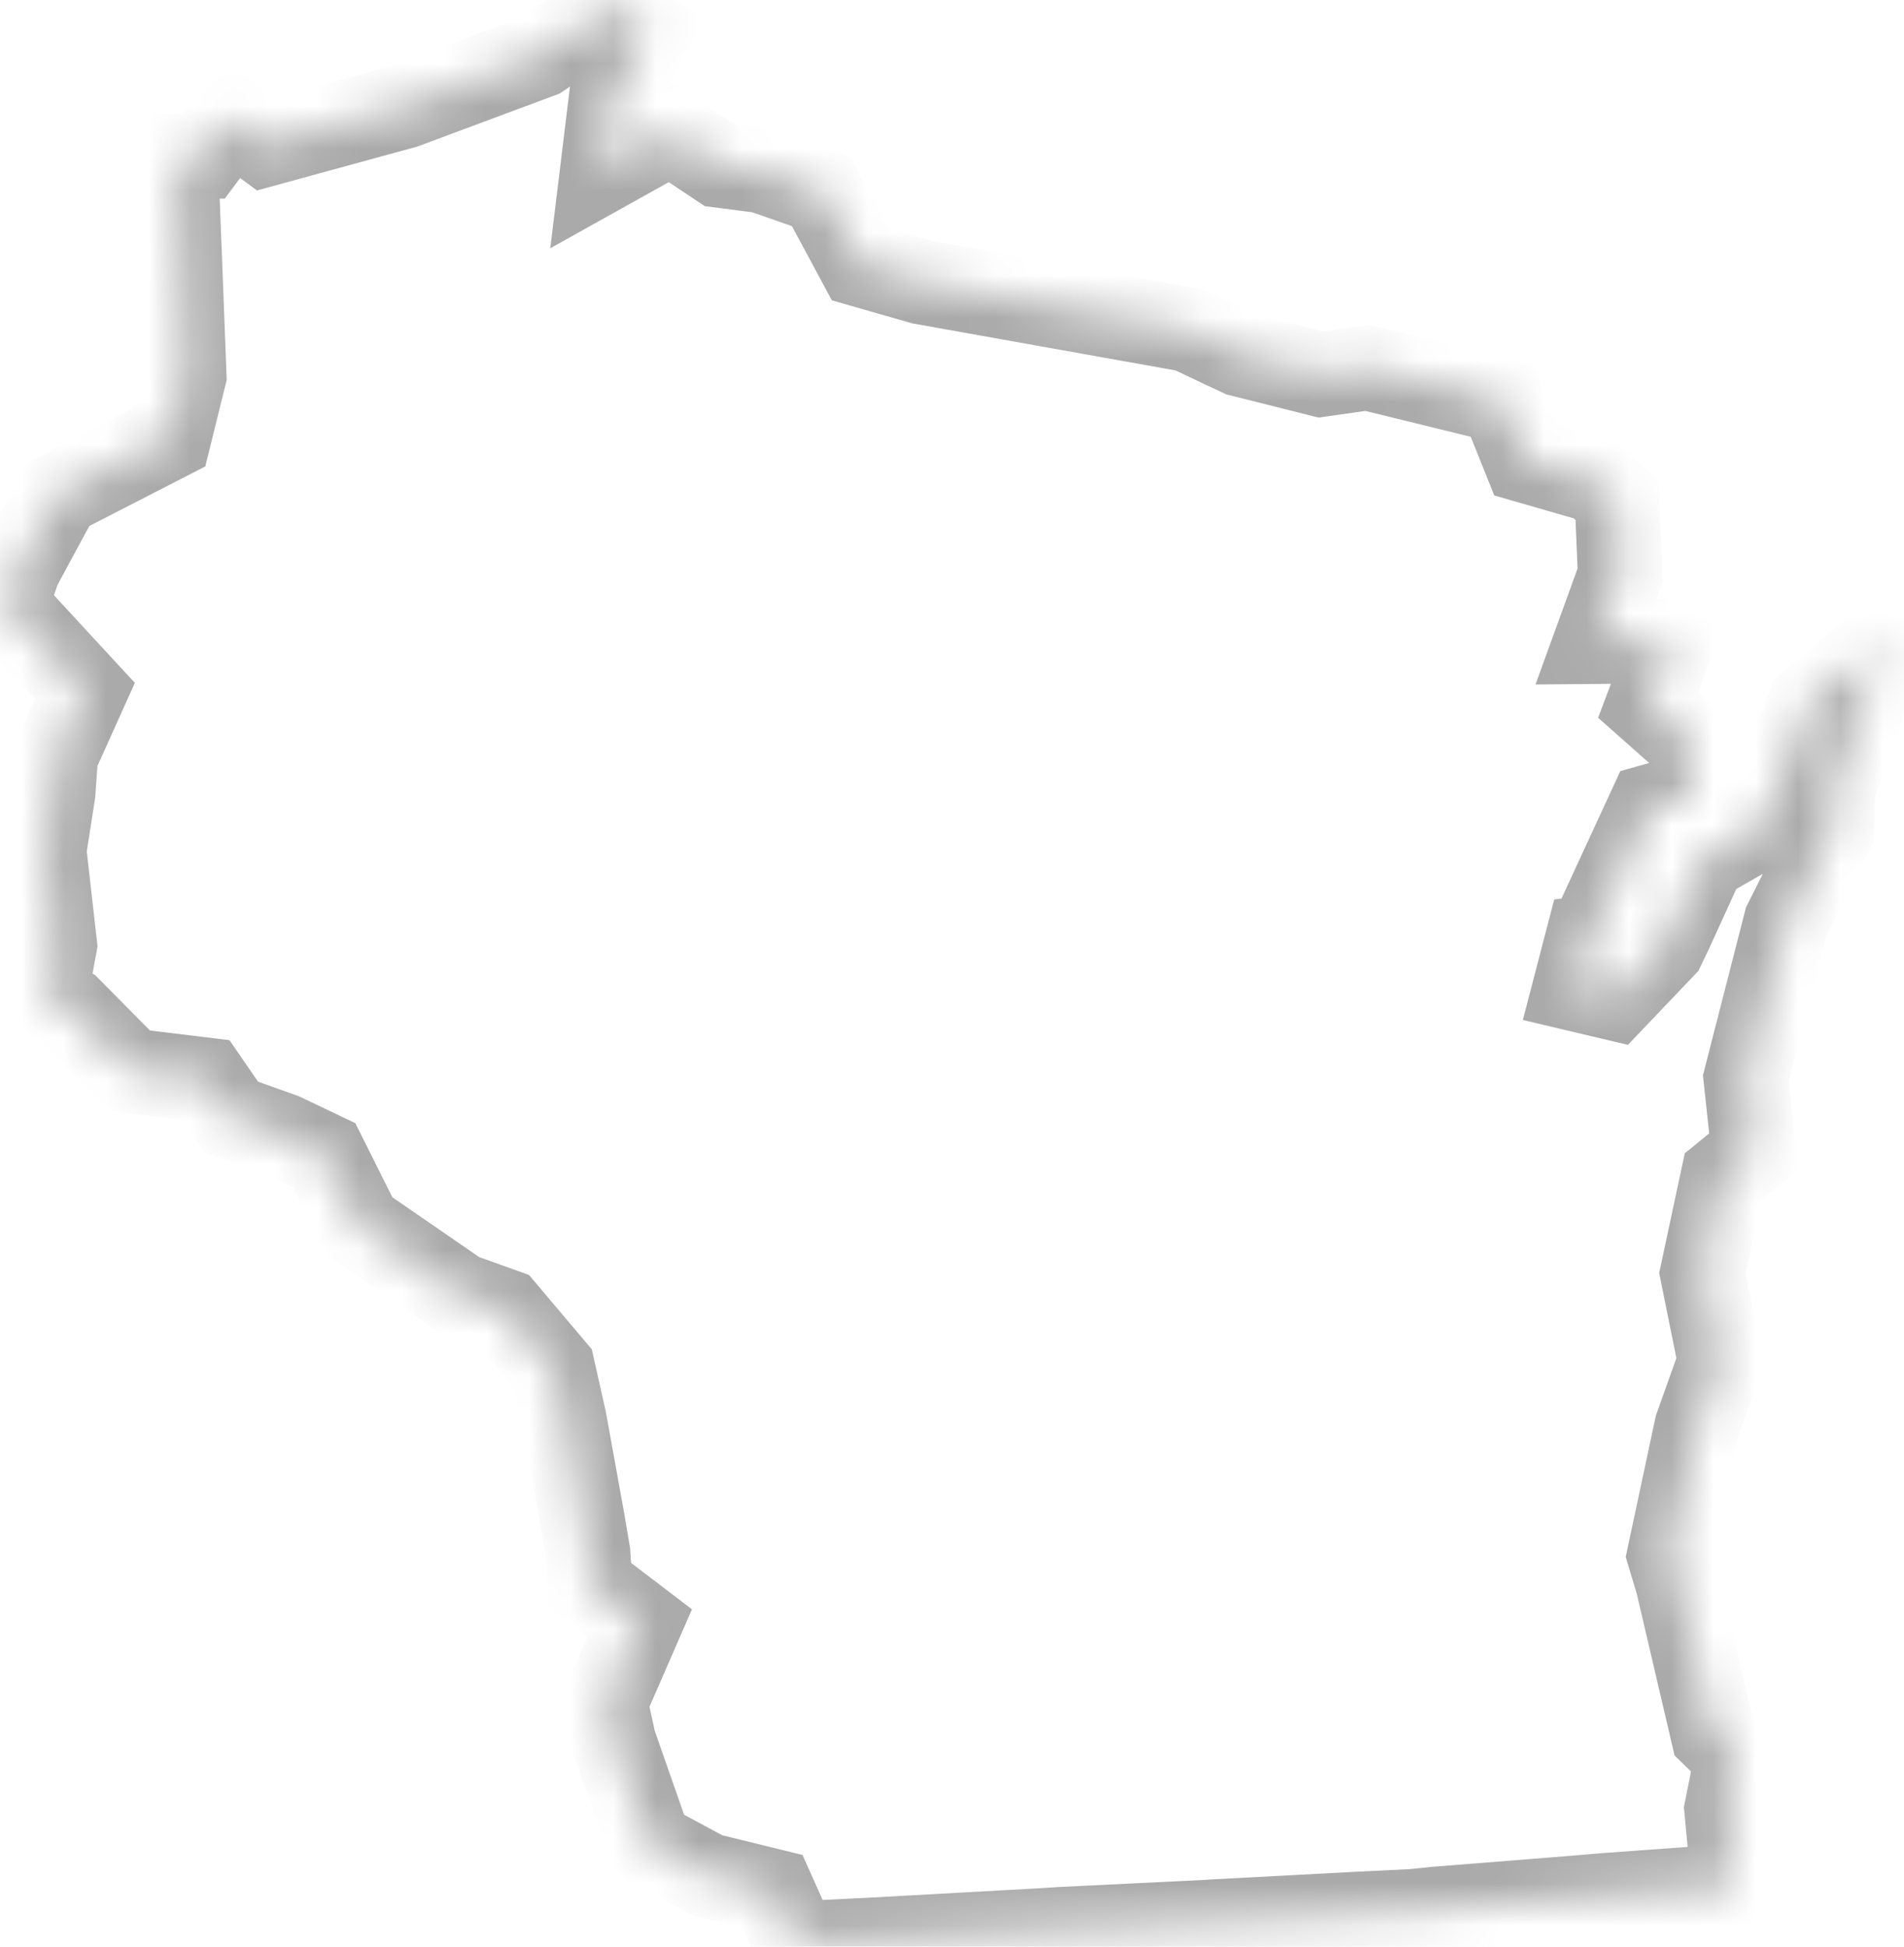 ﻿<?xml version="1.0" encoding="utf-8"?>
<svg version="1.1" xmlns:xlink="http://www.w3.org/1999/xlink" width="45px" height="46px" xmlns="http://www.w3.org/2000/svg">
  <defs>
    <mask fill="white" id="clip2358">
      <path d="M 28.87 8.162  L 29.32 8.373  L 31.216 8.85  L 32.32 8.693  L 35.497 9.473  L 36.062 10.882  L 37.685 11.35  L 38.217 11.811  L 38.293 13.587  L 37.722 15.162  L 39.523 15.146  L 38.949 16.669  L 39.977 17.58  L 39.992 18.784  L 39.01 19.059  L 37.576 22.165  L 37.555 22.168  L 37.528 22.171  L 37.217 23.365  L 38.147 23.585  L 39.308 22.367  L 39.476 22.015  L 40.261 20.298  L 41.737 19.455  L 42.758 16.66  L 44.533 15.168  L 43.32 18.662  L 43.294 19.633  L 42.207 21.795  L 41.262 25.484  L 41.448 27.216  L 40.723 27.806  L 40.235 30.087  L 40.656 32.167  L 40.1 33.723  L 39.454 36.749  L 39.651 37.405  L 40.485 40.971  L 41.054 41.525  L 40.807 42.755  L 40.978 44.566  L 37.917 44.789  L 37.077 44.86  L 33.932 45.11  L 33.391 45.166  L 32.111 45.228  L 28.778 45.405  L 28.503 45.422  L 25.088 45.589  L 24.398 45.631  L 20.486 45.847  L 18.81 45.928  L 18.254 44.688  L 16.709 44.309  L 15.352 43.578  L 14.51 41.171  L 14.304 40.228  L 15.124 38.348  L 13.946 37.45  L 13.897 36.696  L 13.762 35.9  L 13.338 33.559  L 13.065 32.343  L 11.912 30.978  L 10.864 30.602  L 8.495 28.97  L 7.657 27.295  L 6.682 26.83  L 5.457 26.392  L 4.856 25.518  L 3.078 25.301  L 1.634 23.842  L 1.075 23.521  L 1.295 22.33  L 1.042 20.099  L 1.254 18.745  L 1.318 17.851  L 2.004 16.329  L 0.132 14.302  L 0.445 13.409  L 1.379 11.681  L 3.991 10.34  L 4.353 8.876  L 4.251 6.207  L 4.151 3.685  L 4.813 3.69  L 5.468 2.811  L 6.277 3.408  L 9.558 2.51  L 12.766 1.315  L 14.473 0.15  L 15.327 0.77  L 14.451 2.272  L 14.236 4.035  L 15.853 3.133  L 17.018 3.91  L 18.006 4.037  L 19.413 4.527  L 20.341 6.252  L 21.791 6.667  L 28.09 7.792  L 28.87 8.162  Z " fill-rule="evenodd" />
    </mask>
  </defs>
  <g transform="matrix(1 0 0 1 -278 -71 )">
    <path d="M 28.87 8.162  L 29.32 8.373  L 31.216 8.85  L 32.32 8.693  L 35.497 9.473  L 36.062 10.882  L 37.685 11.35  L 38.217 11.811  L 38.293 13.587  L 37.722 15.162  L 39.523 15.146  L 38.949 16.669  L 39.977 17.58  L 39.992 18.784  L 39.01 19.059  L 37.576 22.165  L 37.555 22.168  L 37.528 22.171  L 37.217 23.365  L 38.147 23.585  L 39.308 22.367  L 39.476 22.015  L 40.261 20.298  L 41.737 19.455  L 42.758 16.66  L 44.533 15.168  L 43.32 18.662  L 43.294 19.633  L 42.207 21.795  L 41.262 25.484  L 41.448 27.216  L 40.723 27.806  L 40.235 30.087  L 40.656 32.167  L 40.1 33.723  L 39.454 36.749  L 39.651 37.405  L 40.485 40.971  L 41.054 41.525  L 40.807 42.755  L 40.978 44.566  L 37.917 44.789  L 37.077 44.86  L 33.932 45.11  L 33.391 45.166  L 32.111 45.228  L 28.778 45.405  L 28.503 45.422  L 25.088 45.589  L 24.398 45.631  L 20.486 45.847  L 18.81 45.928  L 18.254 44.688  L 16.709 44.309  L 15.352 43.578  L 14.51 41.171  L 14.304 40.228  L 15.124 38.348  L 13.946 37.45  L 13.897 36.696  L 13.762 35.9  L 13.338 33.559  L 13.065 32.343  L 11.912 30.978  L 10.864 30.602  L 8.495 28.97  L 7.657 27.295  L 6.682 26.83  L 5.457 26.392  L 4.856 25.518  L 3.078 25.301  L 1.634 23.842  L 1.075 23.521  L 1.295 22.33  L 1.042 20.099  L 1.254 18.745  L 1.318 17.851  L 2.004 16.329  L 0.132 14.302  L 0.445 13.409  L 1.379 11.681  L 3.991 10.34  L 4.353 8.876  L 4.251 6.207  L 4.151 3.685  L 4.813 3.69  L 5.468 2.811  L 6.277 3.408  L 9.558 2.51  L 12.766 1.315  L 14.473 0.15  L 15.327 0.77  L 14.451 2.272  L 14.236 4.035  L 15.853 3.133  L 17.018 3.91  L 18.006 4.037  L 19.413 4.527  L 20.341 6.252  L 21.791 6.667  L 28.09 7.792  L 28.87 8.162  Z " fill-rule="nonzero" fill="#cde3c3" stroke="none" fill-opacity="0" transform="matrix(1 0 0 1 278 71 )" />
    <path d="M 28.87 8.162  L 29.32 8.373  L 31.216 8.85  L 32.32 8.693  L 35.497 9.473  L 36.062 10.882  L 37.685 11.35  L 38.217 11.811  L 38.293 13.587  L 37.722 15.162  L 39.523 15.146  L 38.949 16.669  L 39.977 17.58  L 39.992 18.784  L 39.01 19.059  L 37.576 22.165  L 37.555 22.168  L 37.528 22.171  L 37.217 23.365  L 38.147 23.585  L 39.308 22.367  L 39.476 22.015  L 40.261 20.298  L 41.737 19.455  L 42.758 16.66  L 44.533 15.168  L 43.32 18.662  L 43.294 19.633  L 42.207 21.795  L 41.262 25.484  L 41.448 27.216  L 40.723 27.806  L 40.235 30.087  L 40.656 32.167  L 40.1 33.723  L 39.454 36.749  L 39.651 37.405  L 40.485 40.971  L 41.054 41.525  L 40.807 42.755  L 40.978 44.566  L 37.917 44.789  L 37.077 44.86  L 33.932 45.11  L 33.391 45.166  L 32.111 45.228  L 28.778 45.405  L 28.503 45.422  L 25.088 45.589  L 24.398 45.631  L 20.486 45.847  L 18.81 45.928  L 18.254 44.688  L 16.709 44.309  L 15.352 43.578  L 14.51 41.171  L 14.304 40.228  L 15.124 38.348  L 13.946 37.45  L 13.897 36.696  L 13.762 35.9  L 13.338 33.559  L 13.065 32.343  L 11.912 30.978  L 10.864 30.602  L 8.495 28.97  L 7.657 27.295  L 6.682 26.83  L 5.457 26.392  L 4.856 25.518  L 3.078 25.301  L 1.634 23.842  L 1.075 23.521  L 1.295 22.33  L 1.042 20.099  L 1.254 18.745  L 1.318 17.851  L 2.004 16.329  L 0.132 14.302  L 0.445 13.409  L 1.379 11.681  L 3.991 10.34  L 4.353 8.876  L 4.251 6.207  L 4.151 3.685  L 4.813 3.69  L 5.468 2.811  L 6.277 3.408  L 9.558 2.51  L 12.766 1.315  L 14.473 0.15  L 15.327 0.77  L 14.451 2.272  L 14.236 4.035  L 15.853 3.133  L 17.018 3.91  L 18.006 4.037  L 19.413 4.527  L 20.341 6.252  L 21.791 6.667  L 28.09 7.792  L 28.87 8.162  Z " stroke-width="2" stroke="#aaaaaa" fill="none" transform="matrix(1 0 0 1 278 71 )" mask="url(#clip2358)" />
  </g>
</svg>